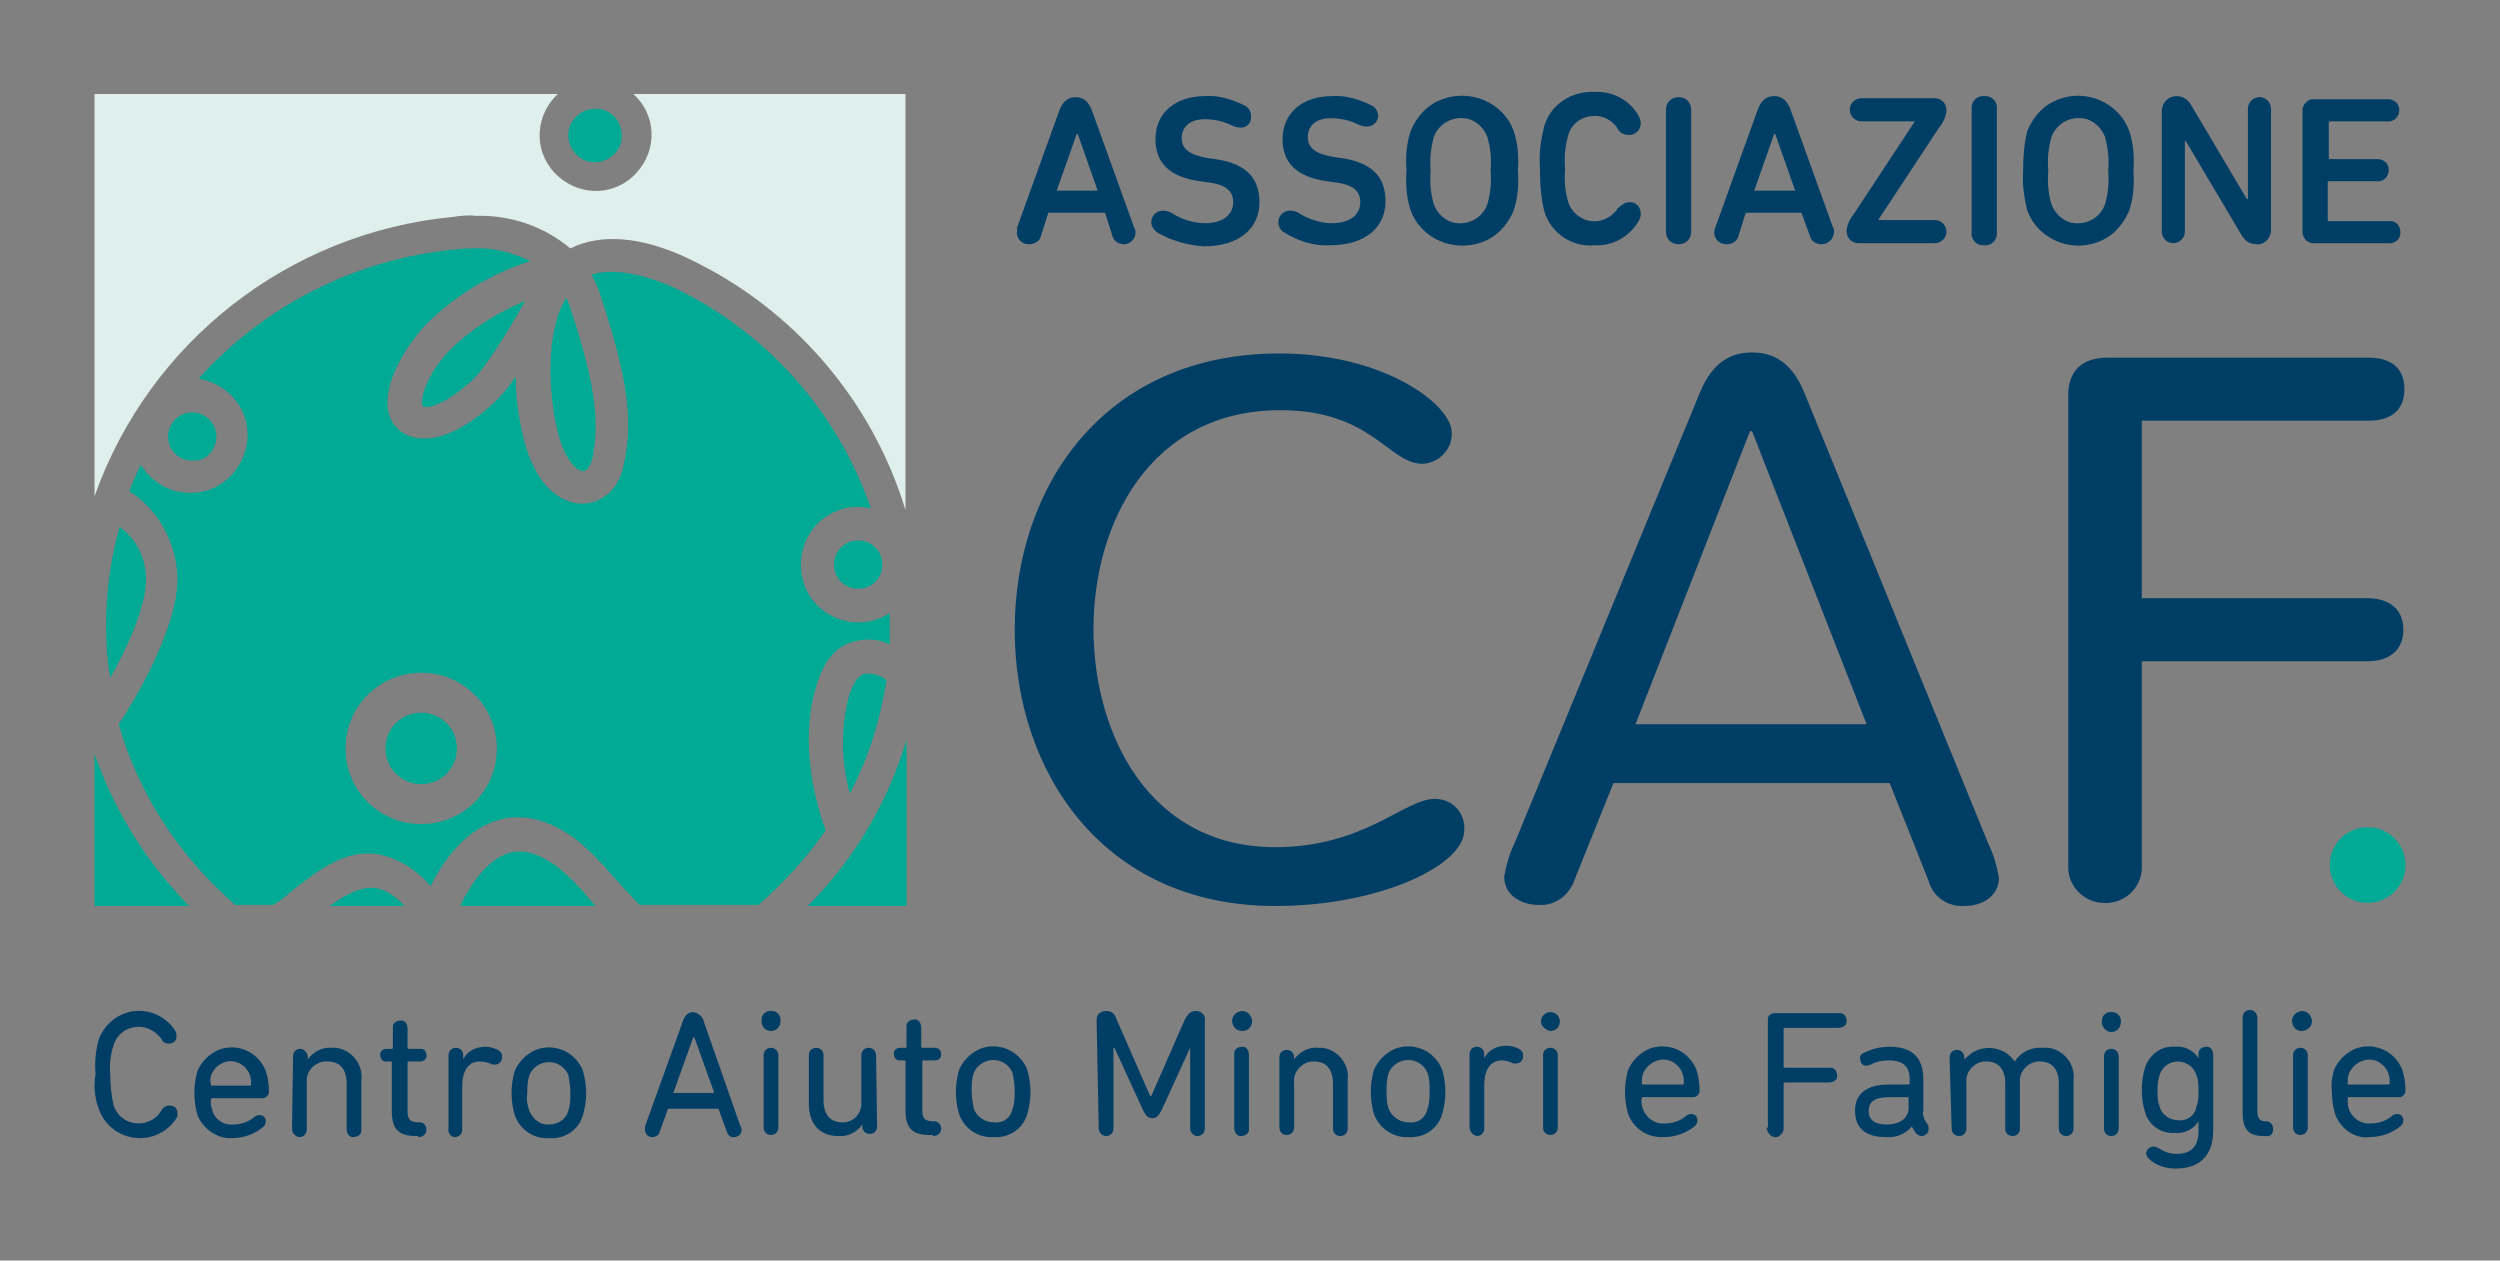 <?xml version="1.0" encoding="UTF-8"?>
<svg id="Livello_1" data-name="Livello 1" xmlns="http://www.w3.org/2000/svg" viewBox="0 0 238 120">
  <rect x="0" y="0" width="238" height="120" fill="#808080" stroke="none"/>
  <defs>
    <style>
      .cls-1 {
        fill: #dfefeb;
      }

      .cls-1, .cls-2, .cls-3 {
        stroke-width: 0px;
      }

      .cls-2 {
        fill: #00aa95;
      }

      .cls-3 {
        fill: #003e66;
      }
    </style>
  </defs>
  <path class="cls-3" d="M121.4,80.65c8.5,0,12.3-4.6,15.2-4.6,1.5,0,2.7,1.1,2.8,2.6v.4c0,3.3-8,7.2-18,7.2-16.4,0-24.8-12.8-24.8-26.3s8.4-26.3,25.2-26.3c10,0,16.4,4.9,16.4,7.5.1,1.6-1.2,2.9-2.7,3h-.1c-3.2,0-4.8-5.1-13.5-5.1-12.5,0-17.8,10.9-17.8,20.8s5.2,20.8,17.3,20.8"/>
  <path class="cls-3" d="M166.8,41.05h-.2l-10.9,27.9h22l-10.9-27.9ZM149.9,83.75c-.5,1.5-1.9,2.5-3.4,2.4-1.8,0-3.3-1-3.3-2.7.2-1.1.5-2.2,1-3.2l17.6-42.8c.9-2.2,2.3-3.9,5-3.9s4.1,1.7,5,3.9l17.5,42.9c.5,1,.8,2.1,1,3.2,0,1.7-1.5,2.7-3.3,2.7-1.6.1-3-.9-3.4-2.4l-3.7-9.3h-26.3l-3.7,9.2Z"/>
  <path class="cls-3" d="M203.9,82.75c-.1,1.9-1.8,3.4-3.8,3.2-1.7-.1-3.1-1.5-3.2-3.2v-45.2c0-2,1.1-3.5,3.7-3.5h24.9c2,0,3.4.9,3.4,3s-1.4,3-3.4,3h-21.6v16.9h21.5c2,0,3.4,1,3.4,3s-1.4,3-3.4,3h-21.5v19.8h0Z"/>
  <path class="cls-2" d="M225.4,78.75c-2,0-3.6,1.6-3.6,3.6s1.6,3.6,3.6,3.6,3.6-1.6,3.6-3.6c0-2-1.6-3.6-3.6-3.6h0"/>
  <path class="cls-2" d="M35.8,84.55c-1.4-.2-2.9.6-4.4,1.7h7.1c-.7-.8-1.6-1.5-2.7-1.7"/>
  <path class="cls-2" d="M56,85.45c-.9-1.1-1.8-2-2.9-2.9-1.8-1.3-3.3-1.8-4.8-1.3-2,.7-3.6,3.1-4.5,5h12.9l-.7-.8"/>
  <path class="cls-2" d="M82.3,64.15c-.8.2-1.3,1.5-1.5,2.2-.8,3-.7,6.2.1,9.2,1.8-3.4,2.9-7,3.5-10.8-.6-.5-1.4-.7-2.1-.6"/>
  <path class="cls-2" d="M11.4,50.15c-.9,3.1-1.3,6.2-1.3,9.4,0,1.7.1,3.3.4,5,1.6-2.9,3.4-6.7,3.4-9.4,0-2-.9-3.8-2.5-5"/>
  <path class="cls-2" d="M79.4,53.75c0,1.3,1,2.3,2.3,2.3s2.3-1,2.3-2.3-1-2.3-2.3-2.3h0c-1.3,0-2.3,1-2.3,2.3"/>
  <path class="cls-2" d="M9,71.75v14.5h9c-4-4.1-7.1-9-9-14.5"/>
  <path class="cls-2" d="M20.6,41.55c0-1.3-1.1-2.3-2.3-2.3-1.3,0-2.3,1.1-2.3,2.3,0,1.3,1,2.3,2.3,2.3,1.3.1,2.3-1,2.3-2.3"/>
  <path class="cls-2" d="M76.9,86.25h9.4v-15.8c-1.8,6-5,11.4-9.4,15.8"/>
  <path class="cls-2" d="M55.5,44.85c.4,0,.7-.5.9-1.2.6-3.2.5-6.5-2.1-14.3-.1-.3-.2-.7-.4-1-2,3.2-1.7,9.2-.8,12.8.7,2.7,1.8,3.7,2.4,3.7"/>
  <path class="cls-2" d="M40.2,38.65c.4.3,2,0,4.6-2.3,1.4-1.2,3.8-5.2,5.2-7.7-2.7,1.1-5.2,2.7-7.3,4.8-2.2,2.4-2.7,4.6-2.5,5.2"/>
  <path class="cls-2" d="M84.7,58.35c-2.5,1.7-6,.9-7.6-1.6s-.9-6,1.6-7.6c.9-.6,1.9-.9,3-.9.4,0,.8.1,1.2.1-3.2-9.2-9.9-16.7-18.6-20.9l-.2-.1c-3.2-1.4-5.9-1.8-7.8-1.2.4.7.7,1.4.9,2.1,2.8,8.4,3,12.2,2.2,15.9-.4,2.3-2,3.8-4,3.8-.9,0-4-.4-5.5-6-.5-2-.8-4-.8-6.1-.7,1-1.4,1.9-2.3,2.7-2.8,2.5-4.9,3.2-6.4,3.2-1,0-1.9-.3-2.6-1-2.1-2.1-.3-6.4,2.5-9.6,2.8-2.9,6.4-5.1,10.2-6.3-1.7-.8-3.5-1.3-5.4-1.2-.6,0-1.2,0-1.7.1h-.1c-9.4.9-18.1,5.3-24.4,12.3,3,.5,5.1,3.2,4.6,6.2s-3.2,5.1-6.2,4.6c-1.6-.2-3-1.2-3.9-2.6-.4.8-.8,1.7-1.1,2.5,2.8,1.8,4.5,4.9,4.6,8.3,0,4.9-4.2,11.8-5.6,13.9,1.9,6.7,5.8,12.6,11.1,17.2h3.6c.7-.4,1.4-1,2-1.5,2.3-1.8,5-3.9,8.1-3.3,1.9.4,3.6,1.5,4.9,3,1.1-2.2,3.1-5.2,6.2-6.2,2.4-.8,5-.2,7.7,1.8,1.2,1,2.3,2.1,3.3,3.3.9,1,1.8,2,2.7,2.9h11.3c2.4-2.1,4.6-4.5,6.4-7.1-.8-2.2-2.6-8.1-.9-13.7.7-2.4,1.9-3.9,3.7-4.3,1.1-.3,2.3-.2,3.3.3v-3M40.1,78.45c-4,0-7.2-3.2-7.2-7.2s3.2-7.2,7.2-7.2,7.2,3.2,7.2,7.2-3.2,7.2-7.2,7.2"/>
  <path class="cls-2" d="M40.1,67.85c-1.9,0-3.4,1.5-3.4,3.4s1.5,3.4,3.4,3.4,3.4-1.5,3.4-3.4-1.5-3.4-3.4-3.4h0"/>
  <path class="cls-1" d="M60.3,8.95c2.2,2,2.3,5.3.3,7.5s-5.3,2.3-7.5.3-2.3-5.3-.3-7.5c.1-.1.2-.2.3-.3H9v38.3c5.2-14.7,18.5-25.1,34.1-26.6.7-.1,1.5-.2,2.2-.1,3.3-.1,6.5,1,9,3.1,2.8-1.4,6.6-1.2,11.1.9l.2.1c9.9,4.7,17.4,13.4,20.6,23.9V8.95h-25.9Z"/>
  <path class="cls-2" d="M56.7,10.35c-1.4,0-2.6,1.1-2.6,2.5s1.1,2.6,2.5,2.6,2.6-1.1,2.6-2.5h0c0-1.5-1.1-2.6-2.5-2.6"/>
  <path class="cls-3" d="M219.2,22.05c0,.6.4,1,.9,1.1h7.1c.6.1,1.2-.2,1.3-.8.1-.6-.2-1.2-.8-1.3h-6q-.1,0-.1-.1h0v-3.6q0-.1.1-.1h4.5c.6.1,1.1-.3,1.2-.9s-.3-1.1-.9-1.2h-4.7q-.1,0-.1-.1h0v-3.4q0-.1.1-.1h5.4c.6.1,1.1-.3,1.2-.9.1-.6-.3-1.1-.9-1.2h-7.2c-.5-.1-1,.4-1.1.9v11.7h0ZM205.8,22.05c0,.6.5,1.1,1.1,1.1s1.1-.5,1.1-1.1h0v-8.6h.1l5.1,8.6c.4.8.9,1.2,1.6,1.2.7.1,1.3-.5,1.4-1.2v-11.7c0-.6-.5-1.1-1.1-1.1s-1.1.5-1.1,1.1v8.6h-.1l-5.1-8.6c-.4-.8-.9-1.2-1.6-1.2s-1.3.5-1.4,1.3v11.6ZM200.7,16.25c.1,1.1,0,2.1-.3,3.2-.5,1.4-2,2.1-3.4,1.7-.8-.3-1.4-.9-1.7-1.7-.3-1-.4-2.1-.3-3.2-.1-1.1,0-2.1.3-3.2.5-1.4,2-2.1,3.4-1.7.8.3,1.4.9,1.7,1.7.3,1.1.4,2.1.3,3.2M192.6,16.25c-.1,1.3.1,2.6.4,3.8,1,2.7,4.1,4,6.7,3,1.4-.5,2.4-1.6,3-3,.4-1.2.5-2.5.4-3.8.1-1.3,0-2.6-.4-3.8-1-2.7-4.1-4-6.7-3-1.4.5-2.4,1.6-3,3-.3,1.2-.4,2.5-.4,3.8M187.7,22.05c-.1.7.4,1.3,1.1,1.3.7.1,1.3-.4,1.3-1.1v-11.8c.1-.7-.4-1.3-1.1-1.3-.7-.1-1.3.4-1.3,1.1v11.8ZM184.2,23.15c.6,0,1.1-.5,1.1-1.1s-.5-1.1-1.1-1.1h-5.4l5.8-8.8c.4-.5.7-1.1.7-1.7s-.5-1.1-1.1-1.1h-7c-.6,0-1.1.5-1.1,1.1s.5,1.1,1.1,1.1h5.1l-5.8,8.8c-.4.5-.7,1.1-.7,1.7s.5,1.1,1.1,1.1h.1s7.2,0,7.2,0ZM167,18.15l1.9-5.4h.1l1.9,5.4h-3.9ZM163.2,22.15c0,.6.5,1.1,1.1,1.1h.1c.5,0,1-.3,1.1-.8l.7-2.2h5.3l.8,2.2c.1.5.6.8,1.1.8.6,0,1.1-.4,1.2-1.1v-.1c0-.2,0-.3-.1-.4l-4-11.1c-.3-.9-.8-1.4-1.6-1.4s-1.3.5-1.6,1.4l-4,11.1c-.1.2-.1.4-.1.5M158.6,22.05c0,.7.5,1.2,1.2,1.2s1.2-.5,1.2-1.2h0v-11.6c0-.7-.5-1.2-1.2-1.2s-1.2.5-1.2,1.2h0v11.6ZM147,20.05c.6,2.1,2.6,3.5,4.8,3.3,1.7.1,3.3-.8,4.2-2.3.1-.2.2-.4.2-.7,0-.6-.4-1.1-1-1.1h-.1c-.4,0-.8.3-1.1.6-.8,1.2-2.4,1.6-3.6.8-.5-.3-.9-.8-1.1-1.4-.3-1-.4-2.1-.3-3.2-.1-1.1,0-2.1.3-3.2.4-1.4,1.9-2.1,3.3-1.7.6.2,1.1.6,1.4,1.1.2.4.6.6,1.1.6.6,0,1.1-.5,1.1-1.1h0c0-.3-.1-.5-.2-.7-.8-1.5-2.5-2.4-4.2-2.3-2.2-.1-4.2,1.2-4.8,3.3-.3,1.2-.5,2.5-.4,3.8,0,1.7.1,2.9.4,4.2M141.9,16.25c.1,1.1,0,2.1-.3,3.2-.5,1.4-2,2.1-3.4,1.7-.8-.3-1.4-.9-1.7-1.7-.3-1-.4-2.1-.3-3.2-.1-1.1,0-2.1.3-3.2.5-1.4,2-2.1,3.4-1.7.8.3,1.4.9,1.7,1.7.3,1,.4,2.1.3,3.2M133.9,16.25c-.1,1.3,0,2.6.4,3.8,1,2.7,4.1,4,6.8,3,1.4-.5,2.4-1.6,3-3,.4-1.2.5-2.5.4-3.8.1-1.3,0-2.6-.4-3.8-1-2.7-4.1-4-6.8-3-1.4.5-2.4,1.6-3,3-.4,1.2-.5,2.5-.4,3.8M126.6,23.35c3.5,0,5.3-1.8,5.3-4.2s-1.4-3.7-4.2-4.1l-.7-.1c-1.8-.3-2.5-.9-2.5-1.9s.7-1.8,2.2-1.8c.9,0,1.8.2,2.6.6.2.1.5.2.8.2.6,0,1-.4,1.1-.9v-.1c0-.4-.2-.8-.6-1-1.2-.6-2.5-1-3.8-.9-2.8,0-4.7,1.6-4.7,4.1,0,2.3,1.4,3.6,4.2,4l.7.1c1.9.2,2.5.9,2.5,1.9,0,1.2-1,2-2.7,2-1.1,0-2.3-.4-3.2-1-.2-.1-.5-.2-.8-.2-.6,0-1.1.5-1.1,1.1h0c0,.4.2.8.6,1,1.3.8,2.8,1.3,4.3,1.2M114.6,23.45c3.5,0,5.3-1.8,5.3-4.2s-1.4-3.7-4.2-4.1l-.7-.1c-1.8-.3-2.5-.9-2.5-1.9s.7-1.8,2.2-1.8c.9,0,1.8.2,2.6.6.2.1.5.2.8.2.6,0,1-.4,1-1v-.1c0-.4-.2-.8-.6-1-1.2-.6-2.5-1-3.8-.9-2.8,0-4.7,1.6-4.7,4.1,0,2.3,1.4,3.6,4.2,4l.7.1c1.9.2,2.5.9,2.5,1.9,0,1.2-1,2-2.7,2-1.1,0-2.3-.4-3.2-1-.2-.1-.5-.2-.8-.2-.6,0-1.1.5-1.1,1.1h0c0,.4.3.8.6,1,1.4.8,2.9,1.2,4.4,1.3M100.6,18.15l1.9-5.4h.1l1.9,5.4h-3.9ZM96.8,22.15c0,.6.5,1.1,1.1,1.1h.1c.5,0,1-.3,1.1-.8l.7-2.2h5.4l.7,2.2c.1.5.6.8,1.1.8.6,0,1.1-.5,1.1-1.1,0-.2,0-.3-.1-.4l-4-11.1c-.3-.9-.8-1.4-1.6-1.4s-1.3.5-1.6,1.4l-4,11.1c.1.1,0,.3,0,.4"/>
  <path class="cls-3" d="M223.6,103.25q-.1,0-.1-.1c0-.3,0-.6.1-.9.4-1,1.5-1.6,2.5-1.3.6.2,1.1.7,1.3,1.3.1.3.1.6.1.9q0,.1-.1.1h-3.8ZM225.6,108.25c1.1,0,2.2-.4,3-1.1.1-.1.2-.3.2-.5,0-.3-.2-.6-.6-.6h0c-.2,0-.4.1-.5.2-.6.5-1.3.7-2,.7-.9.1-1.8-.5-2.1-1.4-.1-.3-.1-.7-.1-1q0-.1.1-.1h4.8c.3,0,.5-.2.6-.5v-.1c0-.7-.1-1.4-.3-2-.7-1.8-2.7-2.7-4.5-2-.9.4-1.6,1.1-2,2-.2.7-.3,1.4-.2,2.1,0,.7.1,1.4.3,2.1.5,1.4,1.9,2.4,3.3,2.2M218.3,107.35c0,.4.3.7.7.7s.7-.3.7-.7v-6.9c0-.4-.3-.7-.7-.7s-.7.3-.7.7h0v6.9ZM219.1,98.15c.5,0,1-.4,1-.9s-.4-1-.9-1-1,.4-1,.9c0,.6.4,1,.9,1M215.7,108.15c.4.1.7-.2.7-.6v-.1c0-.4-.3-.7-.6-.7h-.1c-.6,0-.8-.3-.8-1v-8.8c0-.4-.2-.7-.6-.8h-.1c-.4,0-.7.3-.7.7v9.1c0,1.5.5,2.2,2,2.2h.2ZM207.4,106.65c-.8,0-1.6-.5-1.8-1.3-.2-.5-.2-1-.2-1.5s0-1,.2-1.5c.3-1,1.3-1.5,2.3-1.2.6.2,1,.6,1.2,1.2.2.5.2,1,.2,1.5s0,1-.2,1.5c-.1.8-.9,1.4-1.7,1.3M209.3,100.75c-.5-.8-1.4-1.2-2.3-1.1-1.3-.1-2.4.8-2.8,2-.4,1.4-.4,2.9,0,4.2.3,1.2,1.5,2.1,2.8,2,.9.1,1.8-.3,2.3-1.1h0v.9c0,1.6-.8,2.2-2.1,2.2-.6,0-1.2-.2-1.6-.5-.2-.1-.4-.2-.6-.2-.4,0-.6.3-.7.6h0c0,.2.1.3.2.5.7.7,1.7,1,2.6,1,2.3,0,3.6-1.2,3.6-3.7v-7.1c0-.4-.2-.8-.6-.8s-.8.2-.8.6v.5h0ZM200.3,107.45c0,.4.3.7.7.7s.7-.3.7-.7v-6.9c0-.4-.3-.7-.7-.7s-.7.3-.7.7v6.9ZM201,98.25c.5,0,.9-.4.9-.9.1-.5-.3-1-.8-1-.5-.1-1,.3-1,.8v.2c0,.4.4.9.9.9M185.8,107.45c0,.4.3.7.7.7s.7-.3.7-.7v-4.4c-.1-1,.7-1.9,1.7-2h.2c1.2,0,1.8.8,1.8,2.1v4.3c0,.4.3.7.7.7s.7-.3.7-.7v-4.4c-.1-1,.7-1.9,1.7-2h.2c1.2,0,1.8.8,1.8,2.1v4.3c0,.4.3.7.7.7s.7-.3.7-.7v-4.6c.2-1.5-.9-2.9-2.4-3.1h-.5c-1.1-.1-2.1.4-2.7,1.3h0c-.9-1.3-2.7-1.7-4.1-.8-.2.2-.5.4-.7.6h0v-.2c0-.4-.3-.7-.7-.7s-.7.3-.7.7h0l.2,6.8ZM179.6,107.05c-1.1,0-1.7-.4-1.7-1.3s.6-1.3,2-1.3h1.7q.1,0,.1.1h0v.9c0,1-.8,1.6-2.1,1.6M183.5,107.05l-.3-.5c-.1-.3-.2-.6-.1-.8v-3c0-2-1-3.1-3.2-3.1-.9,0-1.7.2-2.5.6-.2.1-.4.3-.3.6,0,.3.2.6.5.6h.1c.1,0,.3-.1.4-.1.5-.3,1.1-.4,1.7-.4,1.4,0,2,.6,2,1.8v.4s0,.1-.1.1h-1.9c-2,0-3.2.8-3.2,2.5s1.1,2.5,2.9,2.5c1,.1,1.9-.3,2.5-1h0l.3.5c.1.2.4.4.6.4.4,0,.7-.3.7-.6v-.1c0-.2,0-.3-.1-.4h0ZM168.2,107.35c0,.4.3.8.7.9s.8-.3.9-.7v-4.4q0-.1.1-.1h4.2c.4,0,.8-.2.8-.6s-.2-.8-.6-.8h-4.4q-.1,0-.1-.1v-3.6q0-.1.1-.1h5.1c.4,0,.8-.2.8-.6s-.2-.8-.6-.8h-6.2c-.4,0-.7.2-.7.6v10.3h-.1ZM156.4,103.25q-.1,0-.1-.1c0-.3,0-.6.1-.9.4-1,1.5-1.6,2.5-1.3.6.2,1.1.7,1.3,1.3.1.3.1.6.1.9q0,.1-.1.1h-3.8ZM158.4,108.25c1.1,0,2.2-.4,3-1.1.1-.1.2-.3.2-.5,0-.3-.2-.6-.6-.6h0c-.2,0-.4.1-.5.2-.6.5-1.3.7-2,.7-.9.1-1.8-.5-2.1-1.4-.1-.3-.2-.7-.1-1q0-.1.1-.1h4.8c.3,0,.5-.2.6-.5v-.1c0-.7-.1-1.4-.3-2-.7-1.8-2.7-2.7-4.5-2-.9.4-1.6,1.1-2,2-.2.7-.3,1.4-.3,2.1s.1,1.4.3,2.1c.5,1.4,1.9,2.3,3.4,2.2M146.9,107.35c0,.4.3.7.7.7s.7-.3.7-.7v-6.9c0-.4-.3-.7-.7-.7s-.7.3-.7.7h0v6.9ZM147.6,98.15c.5,0,.9-.4.9-.9s-.4-.9-.9-.9-.9.4-.9.9h0c0,.4.4.8.9.9M140.6,108.15c.4,0,.7-.3.7-.7v-4.1c0-1.4.5-2.4,1.7-2.4.3,0,.6.1.9.2.1.1.2.1.4.1.4,0,.7-.3.7-.7v-.1c0-.3-.2-.5-.4-.6-.4-.2-.8-.3-1.2-.3-.9,0-1.7.4-2.1,1.2h0v-.4c0-.4-.3-.7-.7-.7s-.7.3-.7.7h0v6.9c0,.5.3.8.7.9h0M134.1,106.85c-.8,0-1.6-.5-1.9-1.3-.2-.5-.2-1.1-.2-1.7s0-1.1.2-1.7c.4-1,1.6-1.5,2.6-1.1.5.2.9.6,1.1,1.1.2.5.2,1.1.2,1.7s0,1.1-.2,1.7c-.2.9-.9,1.4-1.8,1.3M134.1,108.25c1.5.1,2.8-.8,3.2-2.2.4-1.4.4-2.8,0-4.2-.7-1.8-2.7-2.7-4.5-2-.9.4-1.6,1.1-2,2-.4,1.4-.4,2.8,0,4.2.5,1.4,1.9,2.3,3.3,2.2M121.8,107.35c0,.4.3.7.7.7s.7-.3.7-.7v-4.3c-.1-1,.7-1.9,1.7-2h.2c1.2,0,1.8.8,1.8,2.1v4.3c0,.4.3.7.7.7s.7-.3.7-.7v-4.6c.2-1.5-.9-2.9-2.4-3.1h-.4c-.9-.1-1.8.4-2.3,1.1h0v-.2c0-.4-.3-.7-.7-.7s-.7.3-.7.7h0v6.7ZM117.5,107.35c0,.4.2.8.6.8s.8-.2.8-.6v-7.1c0-.4-.2-.8-.6-.8s-.8.2-.8.6v7.1ZM118.3,98.15c.5,0,.9-.4.9-.9s-.4-1-.9-1-1,.4-1,.9c0,.6.4,1,1,1q-.1,0,0,0M104.6,107.35c0,.4.2.7.6.8h.1c.4,0,.7-.3.7-.7v-7.7h.1l2.7,5.9c.3.6.5.8.9.8s.6-.2.9-.8l2.7-5.9h0v7.6c0,.4.2.7.6.8h.1c.4,0,.7-.3.7-.7v-10.2c.1-.5-.2-.9-.7-1h-.2c-.5,0-.7.3-1,.8l-3.2,7.3h-.1l-3.2-7.3c-.2-.6-.5-.8-1-.8s-.9.3-.9.8v.2l.2,10.1ZM94.6,106.85c-.8,0-1.6-.5-1.9-1.3-.1-.6-.2-1.1-.2-1.7s0-1.1.2-1.7c.4-1,1.6-1.5,2.6-1.1.5.2.9.6,1.1,1.1.1.5.2,1.1.2,1.7s0,1.1-.2,1.7c-.2.9-.9,1.4-1.8,1.3M94.6,108.25c1.5.1,2.8-.8,3.2-2.2.4-1.4.4-2.8,0-4.2-.7-1.8-2.7-2.7-4.5-2-.9.4-1.6,1.1-2,2-.4,1.4-.4,2.8,0,4.2.5,1.4,1.8,2.3,3.3,2.2M88.8,108.15c.5,0,.8-.3.8-.7s-.3-.7-.6-.7h-.1c-.9,0-1.1-.3-1.1-1.1v-4.6q0-.1.1-.1h1.1c.3,0,.6-.2.6-.5v-.1c0-.3-.2-.6-.6-.6h-1.2q-.1,0-.1-.1v-1.8c0-.4-.2-.8-.6-.8s-.8.2-.8.6v2q0,.1-.1.1h-.5c-.3,0-.6.2-.6.5v.1c0,.3.2.6.5.6h.5q.1,0,.1.1v4.6c0,1.7.6,2.4,2.3,2.4h.3v.1ZM83.4,100.45c0-.4-.3-.7-.7-.7s-.7.3-.7.7h0v4.4c.1,1-.6,1.9-1.6,2h-.2c-1.2,0-1.8-.8-1.8-2.1v-4.3c0-.4-.3-.7-.7-.7s-.7.3-.7.7v4.6c0,1.9,1,3.1,2.8,3.1.9.1,1.8-.4,2.3-1.1h0v.2c0,.4.3.7.7.7s.7-.3.7-.7l-.1-6.8ZM72.7,107.35c0,.4.3.7.7.7s.7-.3.7-.7v-6.9c0-.4-.3-.7-.7-.7s-.7.3-.7.7h0v6.9ZM73.4,98.15c.5,0,.9-.4.9-.9.1-.5-.3-1-.8-1-.5-.1-1,.3-1,.8v.2c0,.5.4.9.9.9M64.1,104.05l1.9-5.3h.1l1.9,5.3h-3.9ZM61.4,107.55c0,.4.3.7.7.7h0c.3,0,.7-.2.7-.5l.8-2.2h4.8l.8,2.2c.1.3.4.6.7.5.4,0,.7-.3.7-.7h0c0-.1,0-.2-.1-.3l-3.5-10c-.1-.5-.5-.8-1-.9-.5,0-.8.3-1,.9l-3.6,10v.3M52.3,107.05c-.8.1-1.6-.5-1.9-1.3-.2-.5-.3-1.1-.2-1.7,0-.6,0-1.1.2-1.7.4-1,1.6-1.5,2.6-1.1.5.2.9.6,1.1,1.1.1.5.2,1.1.2,1.7s0,1.1-.2,1.7c-.2.8-1,1.3-1.8,1.3M52.3,108.35c1.5.1,2.8-.8,3.2-2.2.4-1.4.4-2.8,0-4.2-.7-1.8-2.7-2.7-4.5-2-.9.4-1.6,1.1-2,2-.4,1.4-.4,2.8,0,4.2.5,1.4,1.8,2.3,3.3,2.2M43.3,108.25c.4,0,.7-.3.7-.7v-4.1c0-1.4.5-2.4,1.7-2.4.3,0,.7.1,1,.2.1.1.2.1.4.1.4,0,.7-.3.7-.7v-.1c0-.3-.2-.5-.4-.6-.4-.2-.8-.3-1.2-.3-.9,0-1.7.4-2.1,1.2h0v-.4c0-.4-.3-.7-.7-.7s-.7.3-.7.7h0v6.9c-.1.5.2.9.6.9h0M39.8,108.25c.5,0,.8-.3.8-.7s-.3-.7-.6-.7h-.1c-.9,0-1.1-.3-1.1-1.1v-4.6q0-.1.1-.1h1.1c.3,0,.6-.2.6-.5v-.1c0-.3-.2-.6-.5-.6h-1.2q-.1,0-.1-.1v-1.8c0-.4-.2-.8-.6-.8s-.8.2-.8.6v2q0,.1-.1.1h-.5c-.3,0-.6.2-.6.5v.1c0,.3.2.6.5.6h.5q.1,0,.1.1v4.6c0,1.7.6,2.4,2.3,2.4h.2v.1ZM27.8,107.45c0,.4.3.7.6.8h.1c.4,0,.7-.3.7-.7v-4.5c-.1-1,.7-1.9,1.7-2h.3c1.2,0,1.8.8,1.8,2.1v4.3c0,.4.2.8.6.8s.8-.2.8-.6v-4.8c.2-1.5-.9-2.9-2.4-3.1h-.4c-.9-.1-1.8.4-2.3,1.1h0v-.2c0-.4-.3-.7-.6-.8h-.1c-.4,0-.7.3-.7.7v.1l-.1,6.8ZM20.1,103.35s-.1,0,0,0c-.1-.4-.1-.7,0-1,.4-1,1.5-1.6,2.5-1.2.6.2,1,.7,1.2,1.2.1.3.1.6.1.9q0,.1-.1.1h-3.7ZM22.1,108.35c1.1,0,2.2-.4,3-1.1.1-.1.2-.3.2-.5,0-.3-.2-.6-.6-.6h0c-.2,0-.4.1-.5.2-.6.5-1.3.7-2,.7-.9.1-1.8-.5-2-1.4-.1-.3-.2-.7-.1-1q0-.1.1-.1h4.8c.3,0,.5-.2.6-.5v-.1c0-.7-.1-1.4-.3-2-.7-1.8-2.7-2.7-4.5-2-.9.4-1.6,1.1-2,2-.2.7-.3,1.4-.3,2.1s.1,1.4.3,2.1c.5,1.3,1.9,2.3,3.3,2.2M9.4,105.55c.7,2.1,3,3.3,5.2,2.6.9-.3,1.7-.9,2.2-1.7.1-.1.1-.3.1-.5,0-.4-.3-.7-.7-.7h-.1c-.3,0-.6.2-.7.4-.4.8-1.3,1.3-2.2,1.3-1.1,0-2.1-.7-2.4-1.8-.2-.9-.3-1.9-.3-2.8-.1-.9,0-1.9.3-2.8.3-1.1,1.3-1.8,2.4-1.8.9,0,1.7.5,2.2,1.2.1.3.4.4.7.4.4,0,.7-.3.7-.6v-.1c0-.2,0-.3-.1-.5-1.2-1.9-3.7-2.5-5.6-1.3-.8.5-1.4,1.3-1.7,2.1-.3,1.1-.4,2.2-.3,3.3-.2,1.1-.1,2.2.3,3.3"/>
</svg>